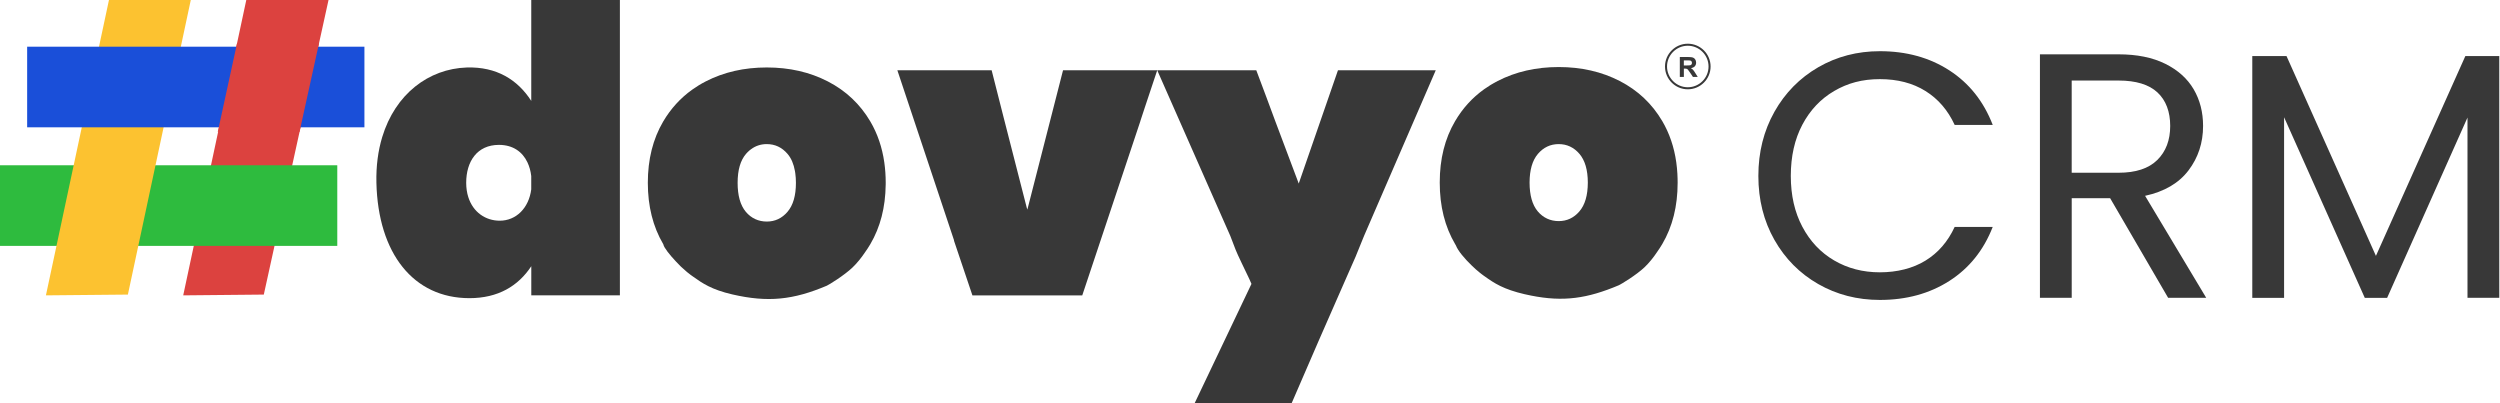 <svg width="186" height="30" viewBox="0 0 186 30" fill="none" xmlns="http://www.w3.org/2000/svg">
<g clip-path="url(#clip0_546_44089)">
<path d="M132.017 8.317C132.814 6.905 133.902 5.8 135.278 5.003C136.656 4.207 138.183 3.809 139.864 3.809C141.839 3.809 143.563 4.285 145.036 5.239C146.509 6.193 147.583 7.544 148.259 9.293H145.427C144.924 8.201 144.2 7.361 143.256 6.772C142.312 6.183 141.181 5.888 139.864 5.888C138.548 5.888 137.464 6.183 136.46 6.772C135.454 7.361 134.666 8.197 134.094 9.279C133.522 10.362 133.236 11.632 133.236 13.086C133.236 14.541 133.522 15.786 134.094 16.869C134.666 17.951 135.454 18.787 136.46 19.376C137.464 19.965 138.599 20.26 139.864 20.26C141.13 20.26 142.312 19.971 143.256 19.389C144.2 18.809 144.924 17.972 145.427 16.882H148.259C147.584 18.615 146.509 19.954 145.036 20.898C143.563 21.842 141.839 22.315 139.864 22.315C138.183 22.315 136.654 21.921 135.278 21.134C133.9 20.345 132.814 19.249 132.017 17.847C131.221 16.442 130.822 14.857 130.822 13.09C130.822 11.323 131.221 9.734 132.017 8.32V8.317Z" fill="#383838"/>
<path d="M161.308 22.156L156.995 14.748H154.136V22.156H151.771V4.042H157.619C158.988 4.042 160.143 4.276 161.089 4.743C162.034 5.211 162.74 5.844 163.208 6.641C163.675 7.437 163.909 8.348 163.909 9.371C163.909 10.618 163.55 11.719 162.83 12.671C162.11 13.624 161.031 14.256 159.594 14.569L164.143 22.158H161.31L161.308 22.156ZM154.134 12.852H157.617C158.9 12.852 159.861 12.536 160.502 11.904C161.144 11.272 161.463 10.427 161.463 9.371C161.463 8.314 161.147 7.465 160.515 6.877C159.883 6.288 158.917 5.992 157.617 5.992H154.134V12.854V12.852Z" fill="#383838"/>
<path d="M185.946 4.172V22.157H183.581V8.747L177.603 22.159H175.939L169.936 8.723V22.159H167.57V4.172H170.117L176.769 19.038L183.422 4.172H185.942H185.946Z" fill="#383838"/>
<path d="M13.631 21.975L18.324 0H24.442L19.627 21.917L13.631 21.975Z" fill="#DC423F"/>
<path d="M25.094 12.296H0V18.294H25.094V12.296Z" fill="#2EBB3E"/>
<path d="M3.416 21.975L8.107 0H14.195L9.515 21.917L3.416 21.975Z" fill="#FCC230"/>
<path d="M27.113 3.474H2.02V9.472H27.113V3.474Z" fill="#1A4FD9"/>
<path d="M46.119 0H39.526V7.507C38.505 5.921 36.931 4.951 34.724 5.022C31.899 5.116 29.409 6.989 28.436 10.201C28.132 11.207 27.975 12.344 28.005 13.601C28.13 18.866 30.768 22.183 34.925 22.183C37.063 22.183 38.556 21.278 39.528 19.806V21.975H46.12V0H46.119ZM39.526 14.079C39.348 15.487 38.393 16.42 37.181 16.42C36.13 16.42 35.197 15.794 34.84 14.662C34.741 14.347 34.685 13.991 34.685 13.601C34.685 12.009 35.498 10.779 37.12 10.779C38.159 10.779 38.866 11.29 39.24 12.075C39.384 12.378 39.481 12.722 39.524 13.096V14.081L39.526 14.079Z" fill="#383838"/>
<path d="M65.794 12.094C65.634 10.968 65.288 9.949 64.755 9.042C63.992 7.747 62.937 6.752 61.591 6.058C60.245 5.364 58.73 5.019 57.048 5.019C55.365 5.019 53.85 5.364 52.504 6.058C52.319 6.153 52.14 6.254 51.966 6.361C51.807 6.458 51.652 6.561 51.5 6.67C50.621 7.298 49.902 8.089 49.341 9.042C48.578 10.34 48.198 11.858 48.198 13.601C48.198 15.343 48.58 16.863 49.341 18.159C49.346 18.168 49.354 18.18 49.359 18.189C49.359 18.195 49.359 18.2 49.359 18.206C49.406 18.428 49.814 18.952 50.294 19.46C50.528 19.718 50.78 19.96 51.05 20.184C51.066 20.199 51.083 20.212 51.1 20.227C51.106 20.231 51.111 20.236 51.117 20.242C51.209 20.319 51.296 20.388 51.38 20.448C51.416 20.472 51.45 20.498 51.483 20.522C51.511 20.543 51.539 20.562 51.568 20.582C52.254 21.074 52.951 21.551 54.484 21.904C57.128 22.516 59.011 22.316 61.513 21.257C61.668 21.192 62.808 20.491 63.422 19.905C63.745 19.597 64.087 19.178 64.338 18.799C64.486 18.595 64.624 18.384 64.755 18.161C65.495 16.901 65.875 15.427 65.895 13.746C65.895 13.698 65.897 13.651 65.897 13.602C65.897 13.081 65.862 12.578 65.794 12.095V12.094ZM57.048 10.721C57.661 10.721 58.177 10.964 58.592 11.449C58.869 11.77 59.05 12.198 59.144 12.726C59.153 12.78 59.162 12.838 59.17 12.894C59.2 13.114 59.217 13.348 59.217 13.602C59.217 14.552 59.009 15.27 58.592 15.757C58.177 16.243 57.661 16.484 57.048 16.484C56.434 16.484 55.894 16.241 55.488 15.757C55.083 15.272 54.879 14.554 54.879 13.602C54.879 12.651 55.086 11.935 55.503 11.449C55.586 11.353 55.672 11.269 55.761 11.192C55.799 11.161 55.838 11.129 55.879 11.101C56.218 10.85 56.606 10.721 57.048 10.721Z" fill="#383838"/>
<path d="M124.816 13.6C124.816 13.6 124.816 13.589 124.816 13.585C124.816 13.58 124.816 13.576 124.816 13.57C124.816 13.524 124.816 13.479 124.814 13.432C124.814 13.374 124.814 13.316 124.811 13.258C124.809 13.163 124.803 13.069 124.799 12.976C124.799 12.966 124.799 12.959 124.799 12.95C124.782 12.647 124.754 12.351 124.713 12.063C124.553 10.938 124.207 9.919 123.674 9.012C122.911 7.716 121.856 6.722 120.51 6.028C119.164 5.334 117.649 4.988 115.967 4.988C114.284 4.988 112.769 5.334 111.423 6.028C111.238 6.123 111.059 6.224 110.885 6.331C110.726 6.428 110.571 6.531 110.419 6.639C109.54 7.268 108.821 8.058 108.26 9.012C107.497 10.31 107.117 11.828 107.117 13.57C107.117 13.576 107.117 13.582 107.117 13.585C107.117 13.591 107.117 13.597 107.117 13.6C107.117 15.343 107.499 16.863 108.26 18.159C108.28 18.192 108.301 18.224 108.319 18.258C108.465 18.652 108.972 19.253 109.509 19.767C109.692 19.948 109.886 20.118 110.088 20.281C110.139 20.322 110.189 20.361 110.238 20.399C110.245 20.404 110.255 20.41 110.262 20.417C110.294 20.442 110.326 20.466 110.356 20.487C110.389 20.511 110.425 20.535 110.458 20.559C110.462 20.561 110.466 20.565 110.47 20.567C111.178 21.074 111.859 21.526 113.448 21.893C113.461 21.896 113.472 21.898 113.486 21.9C113.624 21.934 113.764 21.964 113.906 21.99C116.313 22.472 118.091 22.216 120.445 21.22C120.6 21.154 121.752 20.459 122.365 19.873C122.688 19.565 123.031 19.139 123.281 18.759C123.419 18.564 123.55 18.364 123.674 18.155C124.437 16.859 124.816 15.339 124.816 13.597V13.6ZM118.134 13.585C118.132 14.528 117.924 15.24 117.511 15.723C117.096 16.209 116.58 16.45 115.967 16.45C115.353 16.45 114.813 16.207 114.407 15.723C114.003 15.24 113.802 14.528 113.8 13.585C113.802 12.643 114.009 11.931 114.422 11.448C114.837 10.964 115.353 10.721 115.967 10.721C116.58 10.721 117.096 10.964 117.511 11.448C117.924 11.931 118.132 12.643 118.134 13.585Z" fill="#383838"/>
<path d="M100.884 19.028C100.884 19.028 101.287 18.037 101.482 17.558L106.82 5.228H99.545L96.626 13.656L94.867 8.978C94.874 8.963 93.599 5.581 93.468 5.228H86.098L91.535 17.553C91.636 17.82 91.832 18.321 91.933 18.589C92.056 18.916 92.651 20.129 92.945 20.75L93.109 21.122C93.089 21.167 93.059 21.229 93.023 21.302L91.584 24.325L88.884 29.992H92.249C92.249 29.992 92.249 29.996 92.247 29.998H96.091C96.091 29.998 96.091 29.994 96.093 29.992H96.101L98.111 25.35L99.341 22.547V22.545L99.934 21.195L100.887 19.028H100.884Z" fill="#383838"/>
<path d="M17.634 3.228H23.733L22.285 9.809H16.203L17.634 3.228Z" fill="#DC423F"/>
<path d="M84.845 8.997C84.845 8.997 84.995 8.539 85.193 7.94L86.098 5.226H79.09C79.084 5.244 79.081 5.265 79.075 5.287L79.052 5.375C78.925 5.873 78.677 6.843 78.677 6.843L76.474 15.446L76.431 15.595L76.396 15.476L74.653 8.672C74.645 8.645 73.782 5.237 73.778 5.227C73.776 5.227 73.772 5.227 73.77 5.227H66.763L70.983 17.886C70.983 17.886 70.975 17.891 70.973 17.895L72.348 21.977H80.52L82.072 17.323L84.849 8.995C84.849 8.995 84.851 8.997 84.852 8.999L84.845 8.997Z" fill="#383838"/>
<path d="M125.572 6.644C124.637 6.644 123.876 5.883 123.876 4.948C123.876 4.013 124.637 3.252 125.572 3.252C126.507 3.252 127.268 4.013 127.268 4.948C127.268 5.883 126.507 6.644 125.572 6.644ZM125.572 3.403C124.721 3.403 124.027 4.097 124.027 4.948C124.027 5.799 124.721 6.492 125.572 6.492C126.423 6.492 127.116 5.799 127.116 4.948C127.116 4.097 126.423 3.403 125.572 3.403Z" fill="#383838"/>
<path d="M124.978 5.725V4.242H125.608C125.767 4.242 125.881 4.255 125.954 4.281C126.025 4.308 126.083 4.356 126.126 4.424C126.169 4.491 126.191 4.569 126.191 4.657C126.191 4.768 126.159 4.861 126.094 4.932C126.028 5.005 125.931 5.05 125.8 5.069C125.866 5.106 125.918 5.147 125.961 5.194C126.004 5.239 126.06 5.319 126.131 5.435L126.313 5.725H125.955L125.739 5.401C125.662 5.285 125.61 5.214 125.581 5.183C125.553 5.153 125.524 5.132 125.492 5.121C125.46 5.11 125.409 5.104 125.34 5.104H125.279V5.723H124.979L124.978 5.725ZM125.277 4.869H125.497C125.641 4.869 125.731 4.863 125.767 4.85C125.802 4.839 125.83 4.816 125.851 4.788C125.871 4.758 125.881 4.721 125.881 4.678C125.881 4.627 125.868 4.588 125.841 4.556C125.815 4.525 125.778 4.506 125.729 4.498C125.705 4.495 125.632 4.493 125.51 4.493H125.277V4.869Z" fill="#383838"/>
</g>
<defs>
<clipPath id="clip0_546_44089">
<rect width="185.946" height="30" fill="white"/>
</clipPath>
</defs>
</svg>
